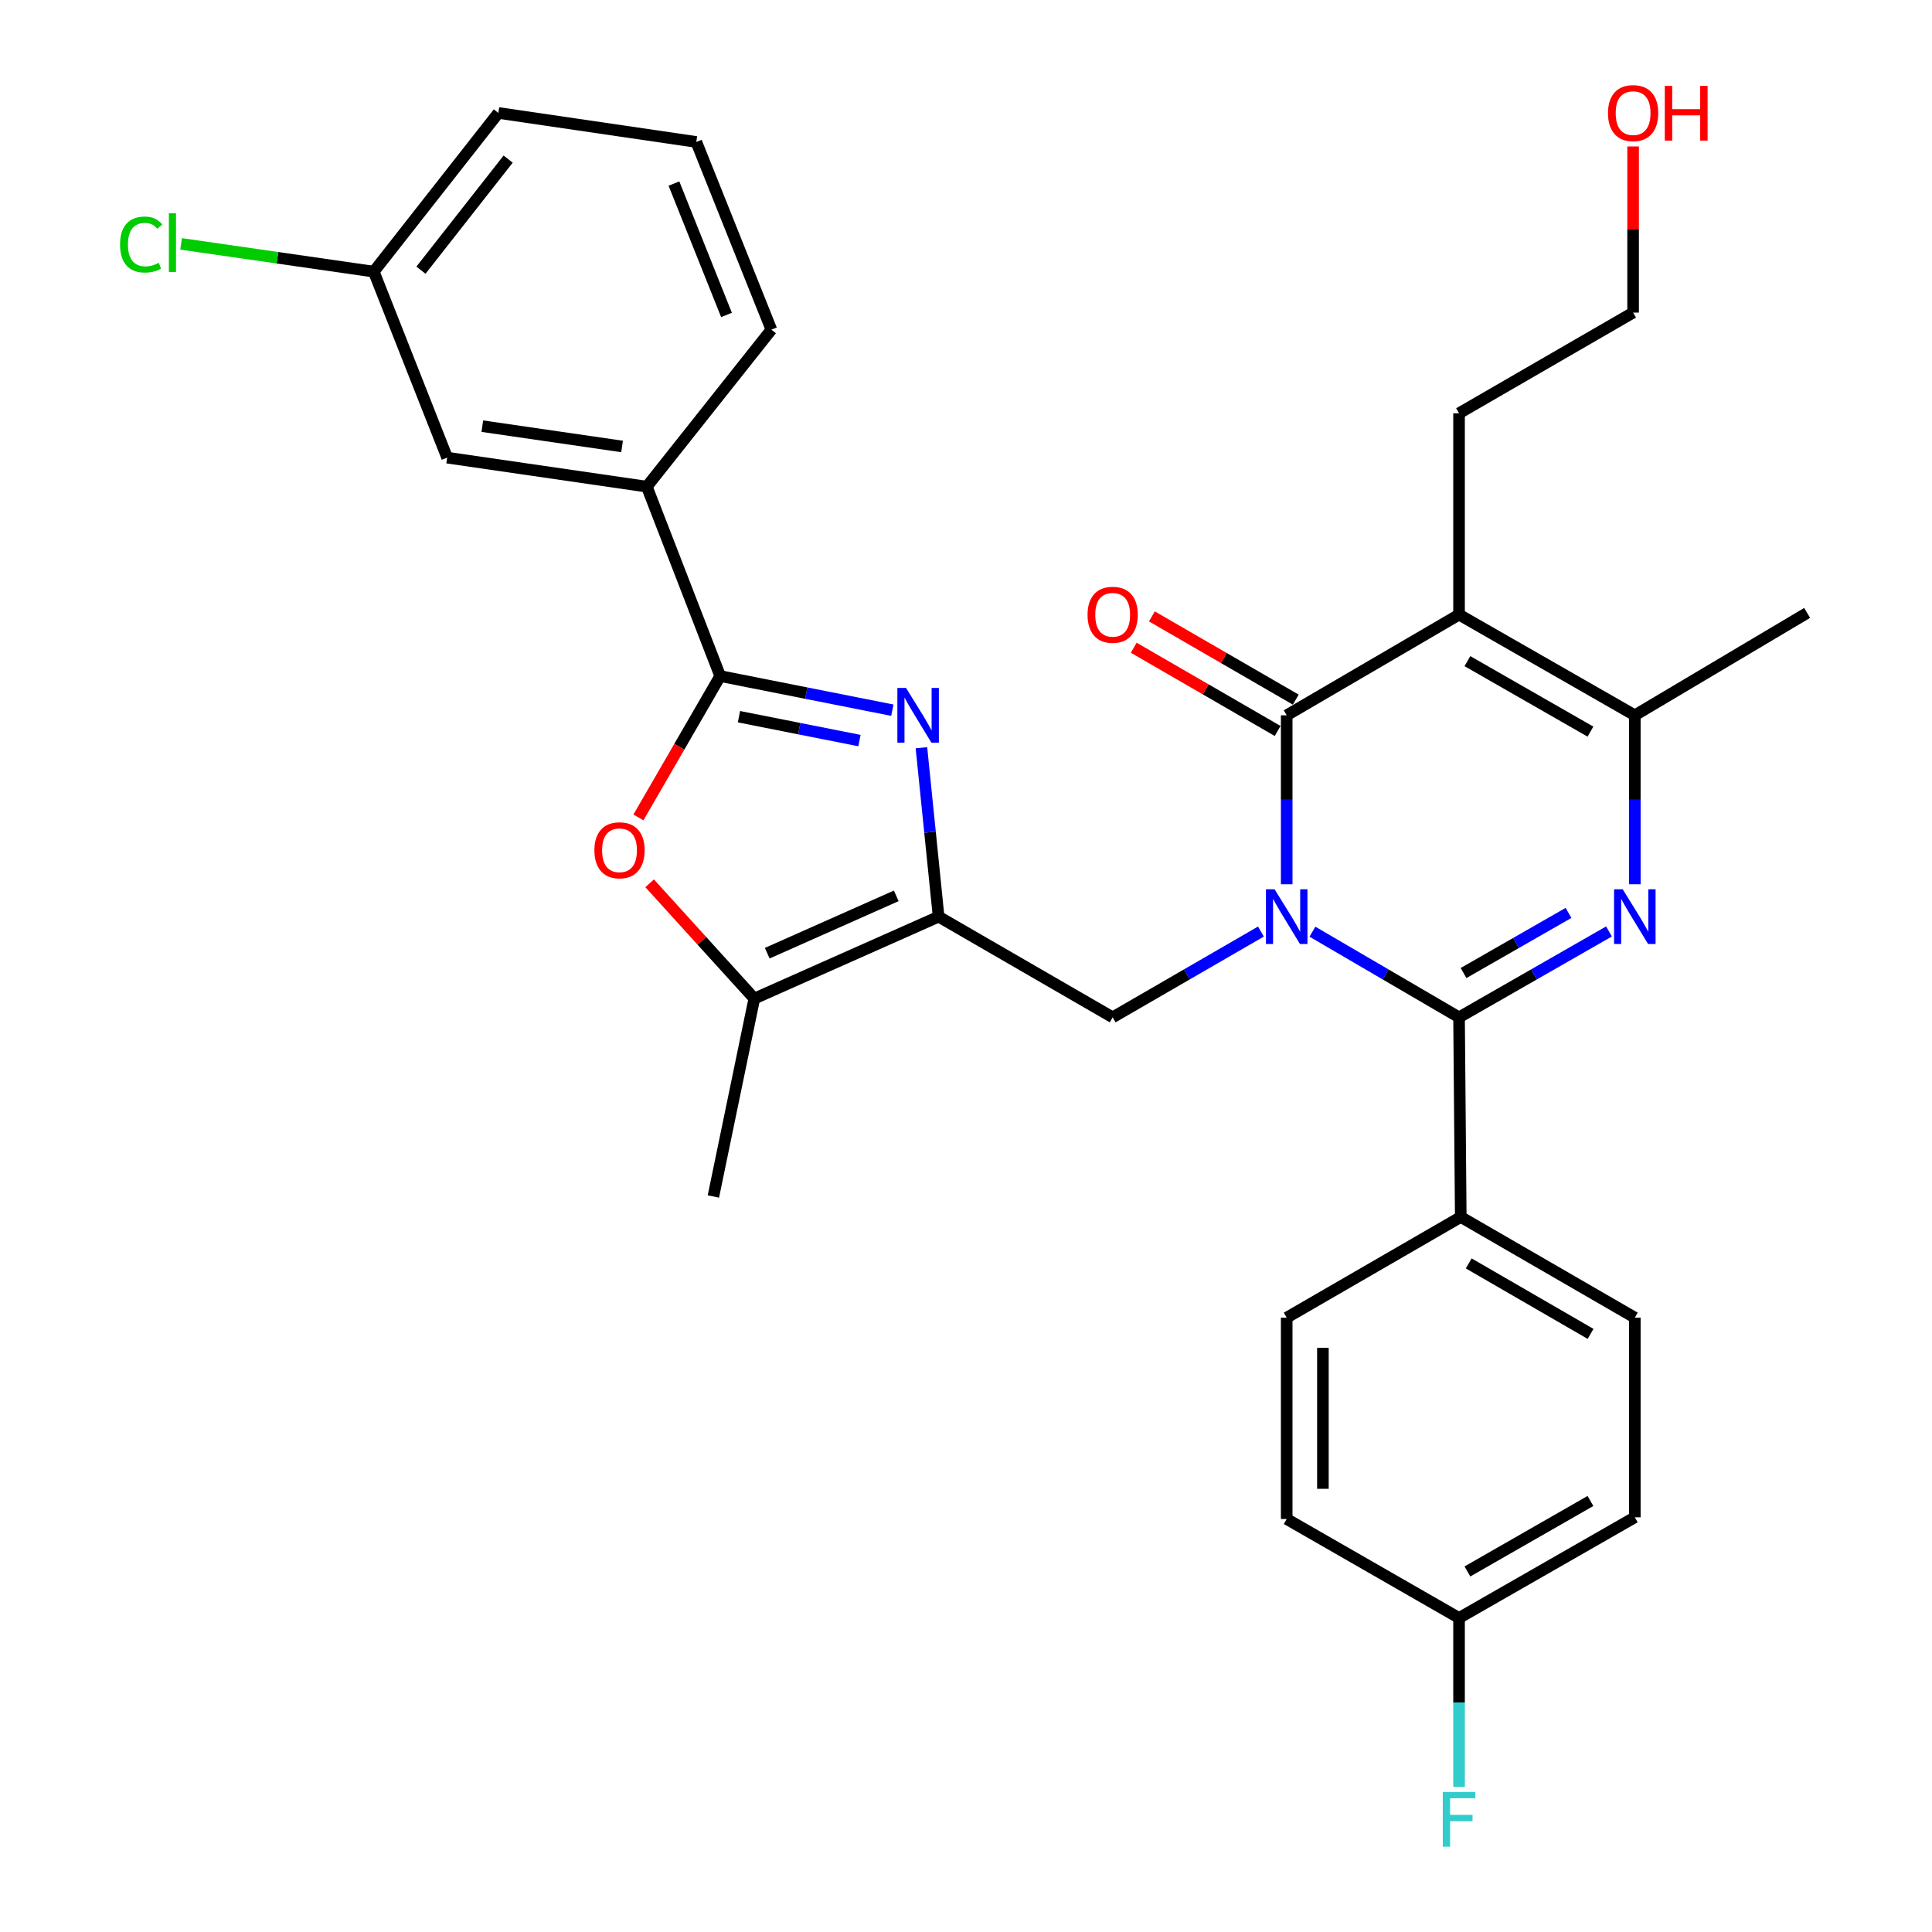 <?xml version='1.0' encoding='iso-8859-1'?>
<svg version='1.1' baseProfile='full'
              xmlns='http://www.w3.org/2000/svg'
                      xmlns:rdkit='http://www.rdkit.org/xml'
                      xmlns:xlink='http://www.w3.org/1999/xlink'
                  xml:space='preserve'
width='1000px' height='1000px' viewBox='0 0 1000 1000'>
<!-- END OF HEADER -->
<rect style='opacity:1.0;fill:#FFFFFF;stroke:none' width='1000' height='1000' x='0' y='0'> </rect>
<path class='bond-0' d='M 679.316,482.243 L 717.258,504.406' style='fill:none;fill-rule:evenodd;stroke:#0000FF;stroke-width:6px;stroke-linecap:butt;stroke-linejoin:miter;stroke-opacity:1' />
<path class='bond-0' d='M 717.258,504.406 L 755.201,526.57' style='fill:none;fill-rule:evenodd;stroke:#000000;stroke-width:6px;stroke-linecap:butt;stroke-linejoin:miter;stroke-opacity:1' />
<path class='bond-1' d='M 665.994,457.694 L 665.994,413.967' style='fill:none;fill-rule:evenodd;stroke:#0000FF;stroke-width:6px;stroke-linecap:butt;stroke-linejoin:miter;stroke-opacity:1' />
<path class='bond-1' d='M 665.994,413.967 L 665.994,370.239' style='fill:none;fill-rule:evenodd;stroke:#000000;stroke-width:6px;stroke-linecap:butt;stroke-linejoin:miter;stroke-opacity:1' />
<path class='bond-2' d='M 652.652,482.178 L 614.282,504.374' style='fill:none;fill-rule:evenodd;stroke:#0000FF;stroke-width:6px;stroke-linecap:butt;stroke-linejoin:miter;stroke-opacity:1' />
<path class='bond-2' d='M 614.282,504.374 L 575.912,526.57' style='fill:none;fill-rule:evenodd;stroke:#000000;stroke-width:6px;stroke-linecap:butt;stroke-linejoin:miter;stroke-opacity:1' />
<path class='bond-3' d='M 755.201,526.57 L 794.009,504.342' style='fill:none;fill-rule:evenodd;stroke:#000000;stroke-width:6px;stroke-linecap:butt;stroke-linejoin:miter;stroke-opacity:1' />
<path class='bond-3' d='M 794.009,504.342 L 832.816,482.113' style='fill:none;fill-rule:evenodd;stroke:#0000FF;stroke-width:6px;stroke-linecap:butt;stroke-linejoin:miter;stroke-opacity:1' />
<path class='bond-3' d='M 757.528,503.64 L 784.694,488.079' style='fill:none;fill-rule:evenodd;stroke:#000000;stroke-width:6px;stroke-linecap:butt;stroke-linejoin:miter;stroke-opacity:1' />
<path class='bond-3' d='M 784.694,488.079 L 811.859,472.519' style='fill:none;fill-rule:evenodd;stroke:#0000FF;stroke-width:6px;stroke-linecap:butt;stroke-linejoin:miter;stroke-opacity:1' />
<path class='bond-4' d='M 755.201,526.57 L 756.086,629.906' style='fill:none;fill-rule:evenodd;stroke:#000000;stroke-width:6px;stroke-linecap:butt;stroke-linejoin:miter;stroke-opacity:1' />
<path class='bond-5' d='M 665.994,370.239 L 755.201,318.129' style='fill:none;fill-rule:evenodd;stroke:#000000;stroke-width:6px;stroke-linecap:butt;stroke-linejoin:miter;stroke-opacity:1' />
<path class='bond-6' d='M 670.686,362.128 L 633.446,340.586' style='fill:none;fill-rule:evenodd;stroke:#000000;stroke-width:6px;stroke-linecap:butt;stroke-linejoin:miter;stroke-opacity:1' />
<path class='bond-6' d='M 633.446,340.586 L 596.206,319.043' style='fill:none;fill-rule:evenodd;stroke:#FF0000;stroke-width:6px;stroke-linecap:butt;stroke-linejoin:miter;stroke-opacity:1' />
<path class='bond-6' d='M 661.301,378.35 L 624.061,356.808' style='fill:none;fill-rule:evenodd;stroke:#000000;stroke-width:6px;stroke-linecap:butt;stroke-linejoin:miter;stroke-opacity:1' />
<path class='bond-6' d='M 624.061,356.808 L 586.822,335.265' style='fill:none;fill-rule:evenodd;stroke:#FF0000;stroke-width:6px;stroke-linecap:butt;stroke-linejoin:miter;stroke-opacity:1' />
<path class='bond-7' d='M 846.178,457.694 L 846.178,413.967' style='fill:none;fill-rule:evenodd;stroke:#0000FF;stroke-width:6px;stroke-linecap:butt;stroke-linejoin:miter;stroke-opacity:1' />
<path class='bond-7' d='M 846.178,413.967 L 846.178,370.239' style='fill:none;fill-rule:evenodd;stroke:#000000;stroke-width:6px;stroke-linecap:butt;stroke-linejoin:miter;stroke-opacity:1' />
<path class='bond-8' d='M 755.201,318.129 L 846.178,370.239' style='fill:none;fill-rule:evenodd;stroke:#000000;stroke-width:6px;stroke-linecap:butt;stroke-linejoin:miter;stroke-opacity:1' />
<path class='bond-8' d='M 759.532,342.208 L 823.216,378.685' style='fill:none;fill-rule:evenodd;stroke:#000000;stroke-width:6px;stroke-linecap:butt;stroke-linejoin:miter;stroke-opacity:1' />
<path class='bond-9' d='M 755.201,318.129 L 755.201,213.908' style='fill:none;fill-rule:evenodd;stroke:#000000;stroke-width:6px;stroke-linecap:butt;stroke-linejoin:miter;stroke-opacity:1' />
<path class='bond-10' d='M 485.82,474.46 L 575.912,526.57' style='fill:none;fill-rule:evenodd;stroke:#000000;stroke-width:6px;stroke-linecap:butt;stroke-linejoin:miter;stroke-opacity:1' />
<path class='bond-11' d='M 485.82,474.46 L 481.374,430.739' style='fill:none;fill-rule:evenodd;stroke:#000000;stroke-width:6px;stroke-linecap:butt;stroke-linejoin:miter;stroke-opacity:1' />
<path class='bond-11' d='M 481.374,430.739 L 476.927,387.018' style='fill:none;fill-rule:evenodd;stroke:#0000FF;stroke-width:6px;stroke-linecap:butt;stroke-linejoin:miter;stroke-opacity:1' />
<path class='bond-12' d='M 485.82,474.46 L 390.428,516.856' style='fill:none;fill-rule:evenodd;stroke:#000000;stroke-width:6px;stroke-linecap:butt;stroke-linejoin:miter;stroke-opacity:1' />
<path class='bond-12' d='M 463.9,463.694 L 397.126,493.371' style='fill:none;fill-rule:evenodd;stroke:#000000;stroke-width:6px;stroke-linecap:butt;stroke-linejoin:miter;stroke-opacity:1' />
<path class='bond-13' d='M 461.87,367.592 L 417.32,358.759' style='fill:none;fill-rule:evenodd;stroke:#0000FF;stroke-width:6px;stroke-linecap:butt;stroke-linejoin:miter;stroke-opacity:1' />
<path class='bond-13' d='M 417.32,358.759 L 372.77,349.926' style='fill:none;fill-rule:evenodd;stroke:#000000;stroke-width:6px;stroke-linecap:butt;stroke-linejoin:miter;stroke-opacity:1' />
<path class='bond-13' d='M 444.86,383.325 L 413.675,377.142' style='fill:none;fill-rule:evenodd;stroke:#0000FF;stroke-width:6px;stroke-linecap:butt;stroke-linejoin:miter;stroke-opacity:1' />
<path class='bond-13' d='M 413.675,377.142 L 382.49,370.959' style='fill:none;fill-rule:evenodd;stroke:#000000;stroke-width:6px;stroke-linecap:butt;stroke-linejoin:miter;stroke-opacity:1' />
<path class='bond-14' d='M 372.77,349.926 L 334.788,251.89' style='fill:none;fill-rule:evenodd;stroke:#000000;stroke-width:6px;stroke-linecap:butt;stroke-linejoin:miter;stroke-opacity:1' />
<path class='bond-15' d='M 372.77,349.926 L 351.609,386.511' style='fill:none;fill-rule:evenodd;stroke:#000000;stroke-width:6px;stroke-linecap:butt;stroke-linejoin:miter;stroke-opacity:1' />
<path class='bond-15' d='M 351.609,386.511 L 330.448,423.096' style='fill:none;fill-rule:evenodd;stroke:#FF0000;stroke-width:6px;stroke-linecap:butt;stroke-linejoin:miter;stroke-opacity:1' />
<path class='bond-16' d='M 846.178,370.239 L 935.374,317.244' style='fill:none;fill-rule:evenodd;stroke:#000000;stroke-width:6px;stroke-linecap:butt;stroke-linejoin:miter;stroke-opacity:1' />
<path class='bond-17' d='M 336.255,457.193 L 363.341,487.025' style='fill:none;fill-rule:evenodd;stroke:#FF0000;stroke-width:6px;stroke-linecap:butt;stroke-linejoin:miter;stroke-opacity:1' />
<path class='bond-17' d='M 363.341,487.025 L 390.428,516.856' style='fill:none;fill-rule:evenodd;stroke:#000000;stroke-width:6px;stroke-linecap:butt;stroke-linejoin:miter;stroke-opacity:1' />
<path class='bond-18' d='M 390.428,516.856 L 369.241,619.307' style='fill:none;fill-rule:evenodd;stroke:#000000;stroke-width:6px;stroke-linecap:butt;stroke-linejoin:miter;stroke-opacity:1' />
<path class='bond-19' d='M 334.788,251.89 L 231.453,236.877' style='fill:none;fill-rule:evenodd;stroke:#000000;stroke-width:6px;stroke-linecap:butt;stroke-linejoin:miter;stroke-opacity:1' />
<path class='bond-19' d='M 321.983,231.092 L 249.648,220.582' style='fill:none;fill-rule:evenodd;stroke:#000000;stroke-width:6px;stroke-linecap:butt;stroke-linejoin:miter;stroke-opacity:1' />
<path class='bond-20' d='M 334.788,251.89 L 399.268,170.627' style='fill:none;fill-rule:evenodd;stroke:#000000;stroke-width:6px;stroke-linecap:butt;stroke-linejoin:miter;stroke-opacity:1' />
<path class='bond-21' d='M 756.086,629.906 L 846.178,682.016' style='fill:none;fill-rule:evenodd;stroke:#000000;stroke-width:6px;stroke-linecap:butt;stroke-linejoin:miter;stroke-opacity:1' />
<path class='bond-21' d='M 760.216,653.945 L 823.28,690.422' style='fill:none;fill-rule:evenodd;stroke:#000000;stroke-width:6px;stroke-linecap:butt;stroke-linejoin:miter;stroke-opacity:1' />
<path class='bond-22' d='M 756.086,629.906 L 665.994,682.016' style='fill:none;fill-rule:evenodd;stroke:#000000;stroke-width:6px;stroke-linecap:butt;stroke-linejoin:miter;stroke-opacity:1' />
<path class='bond-23' d='M 231.453,236.877 L 193.471,140.6' style='fill:none;fill-rule:evenodd;stroke:#000000;stroke-width:6px;stroke-linecap:butt;stroke-linejoin:miter;stroke-opacity:1' />
<path class='bond-24' d='M 846.178,682.016 L 846.178,785.352' style='fill:none;fill-rule:evenodd;stroke:#000000;stroke-width:6px;stroke-linecap:butt;stroke-linejoin:miter;stroke-opacity:1' />
<path class='bond-25' d='M 665.994,682.016 L 665.994,786.237' style='fill:none;fill-rule:evenodd;stroke:#000000;stroke-width:6px;stroke-linecap:butt;stroke-linejoin:miter;stroke-opacity:1' />
<path class='bond-25' d='M 684.735,697.649 L 684.735,770.604' style='fill:none;fill-rule:evenodd;stroke:#000000;stroke-width:6px;stroke-linecap:butt;stroke-linejoin:miter;stroke-opacity:1' />
<path class='bond-26' d='M 755.201,213.908 L 845.293,161.798' style='fill:none;fill-rule:evenodd;stroke:#000000;stroke-width:6px;stroke-linecap:butt;stroke-linejoin:miter;stroke-opacity:1' />
<path class='bond-27' d='M 193.471,140.6 L 143.602,133.415' style='fill:none;fill-rule:evenodd;stroke:#000000;stroke-width:6px;stroke-linecap:butt;stroke-linejoin:miter;stroke-opacity:1' />
<path class='bond-27' d='M 143.602,133.415 L 93.733,126.231' style='fill:none;fill-rule:evenodd;stroke:#00CC00;stroke-width:6px;stroke-linecap:butt;stroke-linejoin:miter;stroke-opacity:1' />
<path class='bond-28' d='M 193.471,140.6 L 257.95,58.462' style='fill:none;fill-rule:evenodd;stroke:#000000;stroke-width:6px;stroke-linecap:butt;stroke-linejoin:miter;stroke-opacity:1' />
<path class='bond-28' d='M 217.884,139.852 L 263.02,82.355' style='fill:none;fill-rule:evenodd;stroke:#000000;stroke-width:6px;stroke-linecap:butt;stroke-linejoin:miter;stroke-opacity:1' />
<path class='bond-29' d='M 755.201,837.462 L 665.994,786.237' style='fill:none;fill-rule:evenodd;stroke:#000000;stroke-width:6px;stroke-linecap:butt;stroke-linejoin:miter;stroke-opacity:1' />
<path class='bond-30' d='M 755.201,837.462 L 755.201,881.19' style='fill:none;fill-rule:evenodd;stroke:#000000;stroke-width:6px;stroke-linecap:butt;stroke-linejoin:miter;stroke-opacity:1' />
<path class='bond-30' d='M 755.201,881.19 L 755.201,924.917' style='fill:none;fill-rule:evenodd;stroke:#33CCCC;stroke-width:6px;stroke-linecap:butt;stroke-linejoin:miter;stroke-opacity:1' />
<path class='bond-31' d='M 755.201,837.462 L 846.178,785.352' style='fill:none;fill-rule:evenodd;stroke:#000000;stroke-width:6px;stroke-linecap:butt;stroke-linejoin:miter;stroke-opacity:1' />
<path class='bond-31' d='M 759.532,813.383 L 823.216,776.906' style='fill:none;fill-rule:evenodd;stroke:#000000;stroke-width:6px;stroke-linecap:butt;stroke-linejoin:miter;stroke-opacity:1' />
<path class='bond-32' d='M 399.268,170.627 L 360.401,73.476' style='fill:none;fill-rule:evenodd;stroke:#000000;stroke-width:6px;stroke-linecap:butt;stroke-linejoin:miter;stroke-opacity:1' />
<path class='bond-32' d='M 376.038,163.016 L 348.831,95.01' style='fill:none;fill-rule:evenodd;stroke:#000000;stroke-width:6px;stroke-linecap:butt;stroke-linejoin:miter;stroke-opacity:1' />
<path class='bond-33' d='M 845.293,75.806 L 845.293,118.802' style='fill:none;fill-rule:evenodd;stroke:#FF0000;stroke-width:6px;stroke-linecap:butt;stroke-linejoin:miter;stroke-opacity:1' />
<path class='bond-33' d='M 845.293,118.802 L 845.293,161.798' style='fill:none;fill-rule:evenodd;stroke:#000000;stroke-width:6px;stroke-linecap:butt;stroke-linejoin:miter;stroke-opacity:1' />
<path class='bond-34' d='M 360.401,73.476 L 257.95,58.462' style='fill:none;fill-rule:evenodd;stroke:#000000;stroke-width:6px;stroke-linecap:butt;stroke-linejoin:miter;stroke-opacity:1' />
<path  class='atom-0' d='M 659.734 460.3
L 669.014 475.3
Q 669.934 476.78, 671.414 479.46
Q 672.894 482.14, 672.974 482.3
L 672.974 460.3
L 676.734 460.3
L 676.734 488.62
L 672.854 488.62
L 662.894 472.22
Q 661.734 470.3, 660.494 468.1
Q 659.294 465.9, 658.934 465.22
L 658.934 488.62
L 655.254 488.62
L 655.254 460.3
L 659.734 460.3
' fill='#0000FF'/>
<path  class='atom-3' d='M 839.918 460.3
L 849.198 475.3
Q 850.118 476.78, 851.598 479.46
Q 853.078 482.14, 853.158 482.3
L 853.158 460.3
L 856.918 460.3
L 856.918 488.62
L 853.038 488.62
L 843.078 472.22
Q 841.918 470.3, 840.678 468.1
Q 839.478 465.9, 839.118 465.22
L 839.118 488.62
L 835.438 488.62
L 835.438 460.3
L 839.918 460.3
' fill='#0000FF'/>
<path  class='atom-6' d='M 468.961 356.079
L 478.241 371.079
Q 479.161 372.559, 480.641 375.239
Q 482.121 377.919, 482.201 378.079
L 482.201 356.079
L 485.961 356.079
L 485.961 384.399
L 482.081 384.399
L 472.121 367.999
Q 470.961 366.079, 469.721 363.879
Q 468.521 361.679, 468.161 360.999
L 468.161 384.399
L 464.481 384.399
L 464.481 356.079
L 468.961 356.079
' fill='#0000FF'/>
<path  class='atom-10' d='M 307.66 440.098
Q 307.66 433.298, 311.02 429.498
Q 314.38 425.698, 320.66 425.698
Q 326.94 425.698, 330.3 429.498
Q 333.66 433.298, 333.66 440.098
Q 333.66 446.978, 330.26 450.898
Q 326.86 454.778, 320.66 454.778
Q 314.42 454.778, 311.02 450.898
Q 307.66 447.018, 307.66 440.098
M 320.66 451.578
Q 324.98 451.578, 327.3 448.698
Q 329.66 445.778, 329.66 440.098
Q 329.66 434.538, 327.3 431.738
Q 324.98 428.898, 320.66 428.898
Q 316.34 428.898, 313.98 431.698
Q 311.66 434.498, 311.66 440.098
Q 311.66 445.818, 313.98 448.698
Q 316.34 451.578, 320.66 451.578
' fill='#FF0000'/>
<path  class='atom-14' d='M 562.912 318.209
Q 562.912 311.409, 566.272 307.609
Q 569.632 303.809, 575.912 303.809
Q 582.192 303.809, 585.552 307.609
Q 588.912 311.409, 588.912 318.209
Q 588.912 325.089, 585.512 329.009
Q 582.112 332.889, 575.912 332.889
Q 569.672 332.889, 566.272 329.009
Q 562.912 325.129, 562.912 318.209
M 575.912 329.689
Q 580.232 329.689, 582.552 326.809
Q 584.912 323.889, 584.912 318.209
Q 584.912 312.649, 582.552 309.849
Q 580.232 307.009, 575.912 307.009
Q 571.592 307.009, 569.232 309.809
Q 566.912 312.609, 566.912 318.209
Q 566.912 323.929, 569.232 326.809
Q 571.592 329.689, 575.912 329.689
' fill='#FF0000'/>
<path  class='atom-24' d='M 62.141 126.566
Q 62.141 119.526, 65.421 115.846
Q 68.741 112.126, 75.021 112.126
Q 80.861 112.126, 83.981 116.246
L 81.341 118.406
Q 79.061 115.406, 75.021 115.406
Q 70.741 115.406, 68.461 118.286
Q 66.221 121.126, 66.221 126.566
Q 66.221 132.166, 68.541 135.046
Q 70.901 137.926, 75.461 137.926
Q 78.581 137.926, 82.221 136.046
L 83.341 139.046
Q 81.861 140.006, 79.621 140.566
Q 77.381 141.126, 74.901 141.126
Q 68.741 141.126, 65.421 137.366
Q 62.141 133.606, 62.141 126.566
' fill='#00CC00'/>
<path  class='atom-24' d='M 87.421 110.406
L 91.101 110.406
L 91.101 140.766
L 87.421 140.766
L 87.421 110.406
' fill='#00CC00'/>
<path  class='atom-25' d='M 746.781 927.523
L 763.621 927.523
L 763.621 930.763
L 750.581 930.763
L 750.581 939.363
L 762.181 939.363
L 762.181 942.643
L 750.581 942.643
L 750.581 955.843
L 746.781 955.843
L 746.781 927.523
' fill='#33CCCC'/>
<path  class='atom-28' d='M 832.293 58.542
Q 832.293 51.742, 835.653 47.943
Q 839.013 44.142, 845.293 44.142
Q 851.573 44.142, 854.933 47.943
Q 858.293 51.742, 858.293 58.542
Q 858.293 65.422, 854.893 69.343
Q 851.493 73.222, 845.293 73.222
Q 839.053 73.222, 835.653 69.343
Q 832.293 65.463, 832.293 58.542
M 845.293 70.022
Q 849.613 70.022, 851.933 67.142
Q 854.293 64.222, 854.293 58.542
Q 854.293 52.983, 851.933 50.182
Q 849.613 47.343, 845.293 47.343
Q 840.973 47.343, 838.613 50.142
Q 836.293 52.943, 836.293 58.542
Q 836.293 64.263, 838.613 67.142
Q 840.973 70.022, 845.293 70.022
' fill='#FF0000'/>
<path  class='atom-28' d='M 861.693 44.462
L 865.533 44.462
L 865.533 56.502
L 880.013 56.502
L 880.013 44.462
L 883.853 44.462
L 883.853 72.782
L 880.013 72.782
L 880.013 59.703
L 865.533 59.703
L 865.533 72.782
L 861.693 72.782
L 861.693 44.462
' fill='#FF0000'/>
</svg>
